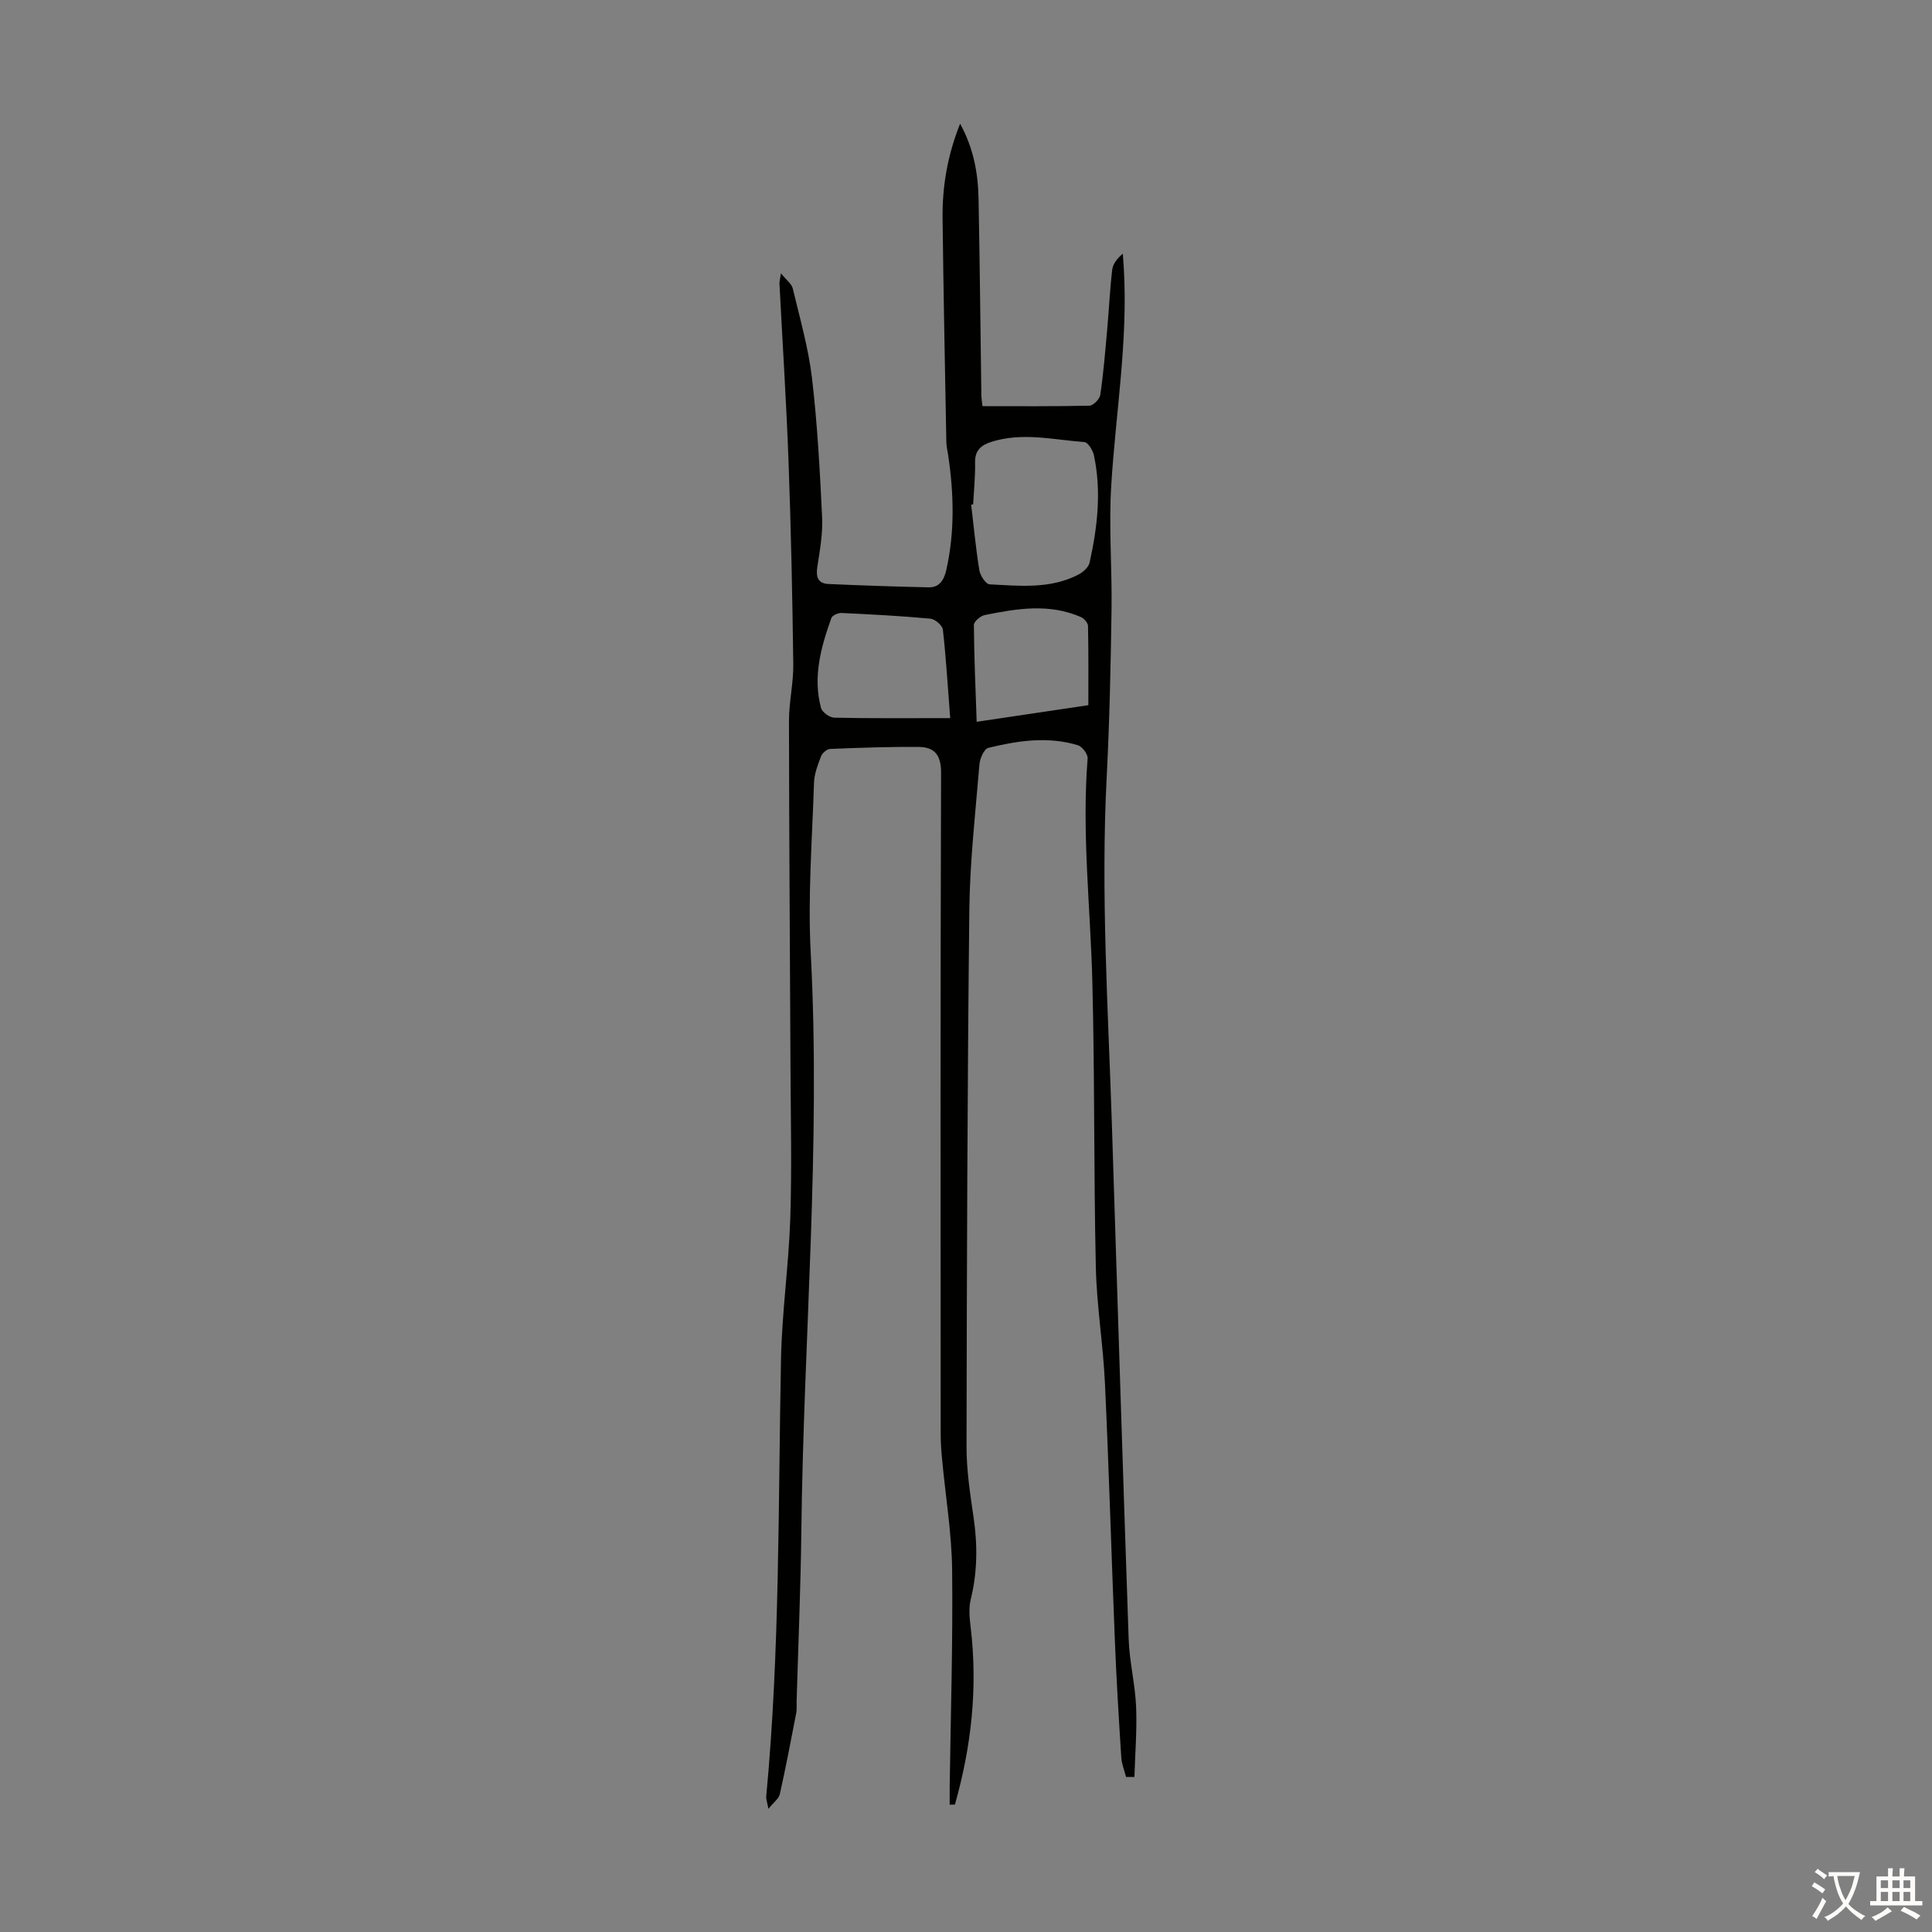 <svg enable-background="new 0 0 400 400" viewBox="0 0 400 400" xmlns="http://www.w3.org/2000/svg"><rect x="0" y="0" width="400" height="400" fill="#808080" stroke="none"/><path d="m233.14 367.91c-.34-1.35-.91-2.69-.99-4.05-.51-7.92-.99-15.84-1.31-23.77-.73-17.88-1.24-35.78-2.07-53.65-.37-8.04-1.71-16.05-1.89-24.08-.44-19.69-.22-39.39-.72-59.08-.39-15.41-2.21-30.79-.98-46.25.07-.89-1.12-2.47-2.02-2.74-6.2-1.88-12.43-.95-18.54.55-.87.21-1.74 2.19-1.84 3.42-.83 10.02-1.97 20.05-2.09 30.08-.41 37.05-.52 74.1-.58 111.15-.01 4.89.75 9.81 1.46 14.67.84 5.72.8 11.33-.59 16.98-.45 1.83-.24 3.9-.01 5.82 1.49 12.49.14 24.68-3.27 36.67-.36 0-.72 0-1.08.01 0-1.2-.01-2.41 0-3.61.21-15 .68-29.99.51-44.99-.09-7.57-1.35-15.13-2.06-22.69-.17-1.78-.31-3.57-.31-5.35-.02-45.67-.07-91.35.08-137.02.01-3.68-1.37-5.3-4.6-5.33-6.13-.06-12.26.16-18.39.41-.67.03-1.62.87-1.87 1.54-.67 1.76-1.39 3.62-1.45 5.47-.37 11.73-1.3 23.5-.68 35.18 2.12 39.99-1.48 79.85-1.94 119.78-.14 11.75-.64 23.49-.98 35.24-.02.78.07 1.59-.07 2.35-1.09 5.63-2.16 11.26-3.41 16.86-.2.91-1.24 1.63-2.36 3.01-.25-1.38-.5-1.98-.45-2.55 2.84-30.13 2.46-60.36 3.06-90.57.19-9.72 1.6-19.4 1.92-29.12.34-10.5.09-21.02.04-31.53-.1-23.84-.29-47.68-.31-71.53 0-3.9.95-7.8.89-11.7-.18-13.96-.47-27.93-.98-41.89-.45-12.3-1.25-24.59-1.88-36.89-.02-.4.11-.82.31-2.13 1.14 1.43 2.22 2.2 2.45 3.16 1.47 6.17 3.24 12.32 3.98 18.59 1.12 9.54 1.63 19.17 2.09 28.78.16 3.42-.48 6.91-1 10.32-.32 2.07.18 3.38 2.3 3.48 6.92.31 13.84.54 20.76.69 2.33.05 3.22-1.66 3.67-3.68 1.76-7.87 1.54-15.76.37-23.68-.13-.88-.36-1.76-.38-2.64-.28-15.44-.6-30.88-.78-46.32-.08-6.62.99-13.07 3.63-19.67 2.83 5.16 3.72 10.31 3.82 15.59.26 13.53.39 27.05.58 40.58.01.65.12 1.3.23 2.31 7.44 0 14.8.07 22.15-.1.79-.02 2.11-1.36 2.24-2.22.65-4.4 1.01-8.85 1.41-13.28.38-4.21.57-8.44 1.06-12.64.14-1.2 1-2.32 2.2-3.33.06.93.13 1.87.19 2.8.92 15.16-1.66 30.12-2.59 45.17-.53 8.57.19 17.2.06 25.8-.17 11.53-.41 23.06-1 34.57-1.24 23.97.29 47.88 1.07 71.81 1.15 35.57 2.24 71.14 3.48 106.71.16 4.68 1.34 9.32 1.54 13.99.2 4.83-.21 9.68-.35 14.53-.6 0-1.17.01-1.73.01zm-31.66-263.48c-.14.02-.27.03-.41.05.54 4.53.96 9.08 1.69 13.57.18 1.11 1.33 2.89 2.11 2.93 6.21.32 12.54 1.01 18.37-2 .98-.5 2.14-1.52 2.35-2.5 1.62-7.34 2.49-14.76.89-22.22-.22-1.04-1.22-2.67-1.96-2.73-6.4-.48-12.82-2.08-19.23-.06-2.09.66-3.46 1.73-3.41 4.25.06 2.91-.25 5.81-.4 8.71zm-4.75 44.25c-.53-6.85-.87-12.61-1.52-18.33-.1-.87-1.62-2.17-2.58-2.26-6.12-.57-12.26-.89-18.4-1.18-.71-.03-1.9.49-2.1 1.03-2.16 6.04-3.88 12.2-2.14 18.65.24.88 1.78 1.98 2.75 2 7.58.16 15.16.09 23.99.09zm28.6-2.68c0-5.69.05-11.04-.07-16.39-.01-.64-.8-1.55-1.44-1.84-6.58-2.9-13.31-1.77-19.98-.42-.87.18-2.22 1.35-2.21 2.06.05 6.55.34 13.1.58 20.03 7.97-1.19 15.54-2.32 23.12-3.44z" fill="#010100"/><g fill="#fcfbfa"><path d="m377.9 391.2c-.2.3-.4.5-.6.8-.7-.6-1.4-1-2.2-1.5.2-.3.4-.5.5-.8.6.4 1.4.8 2.3 1.5zm-1.8 6.1c-.2-.2-.5-.4-.9-.6.4-.6.8-1.2 1.2-1.9s.7-1.3.9-1.9c.3.3.5.5.8.7-.7 1.3-1.4 2.6-2 3.7zm2.2-9c-.3.3-.5.5-.6.8-.6-.6-1.3-1.1-2-1.5.3-.3.5-.5.6-.7.6.5 1.3.9 2 1.4zm.3.2v-.9h2 4.5c-.3 1.3-.6 2.5-1 3.6s-.9 2.1-1.4 3c.4.5 1 1 1.6 1.4s1.2.8 1.9 1.1c-.3.2-.5.4-.8.8-.4-.3-1-.7-1.6-1.2s-1.2-1.1-1.6-1.6c-.5.6-1.1 1.1-1.7 1.6s-1.4.9-2.1 1.4c-.1-.3-.3-.5-.7-.8.6-.2 1.2-.5 1.9-1s1.4-1.1 2-1.8c-.5-.8-.9-1.6-1.2-2.5s-.6-2-.8-3.2c-.4.1-.7.1-1 .1zm2.5 2.7c.3 1 .7 1.7 1 2.2.3-.5.6-1.1 1-2s.6-1.9.9-3h-3.2-.4c.1.9.3 1.8.7 2.8z"/><path d="m396.5 388.5v1.5 3.6h1.5v.9c-.4 0-1 0-1.7 0h-7.9c-.5 0-.9 0-1.2 0v-.9h1.3v-3.5c0-.7 0-1.2 0-1.6h2.4c0-.8 0-1.4 0-1.7h1c0 .3-.1.8-.1 1.7h1.5c0-.8 0-1.4 0-1.7h1c0 .3-.1.9-.1 1.7zm-8.2 9.2c-.2-.3-.5-.5-.8-.8.8-.3 1.4-.6 1.9-.9s1-.7 1.4-1.1c.3.3.6.5.9.8-1.6 1-2.8 1.6-3.4 2zm2.6-6.8v-1.6h-1.5v1.6zm0 2.7v-1.9h-1.5v1.9zm2.4-2.7v-1.6h-1.5v1.6zm0 2.7v-1.9h-1.5v1.9zm.2 2 .7-.8c.4.2.9.5 1.6.8s1.3.7 1.8 1c-.3.3-.5.5-.8.8-.4-.3-1.5-1-3.3-1.8zm2-4.7v-1.6h-1.4v1.6zm0 2.7v-1.9h-1.4v1.9z"/></g></svg>